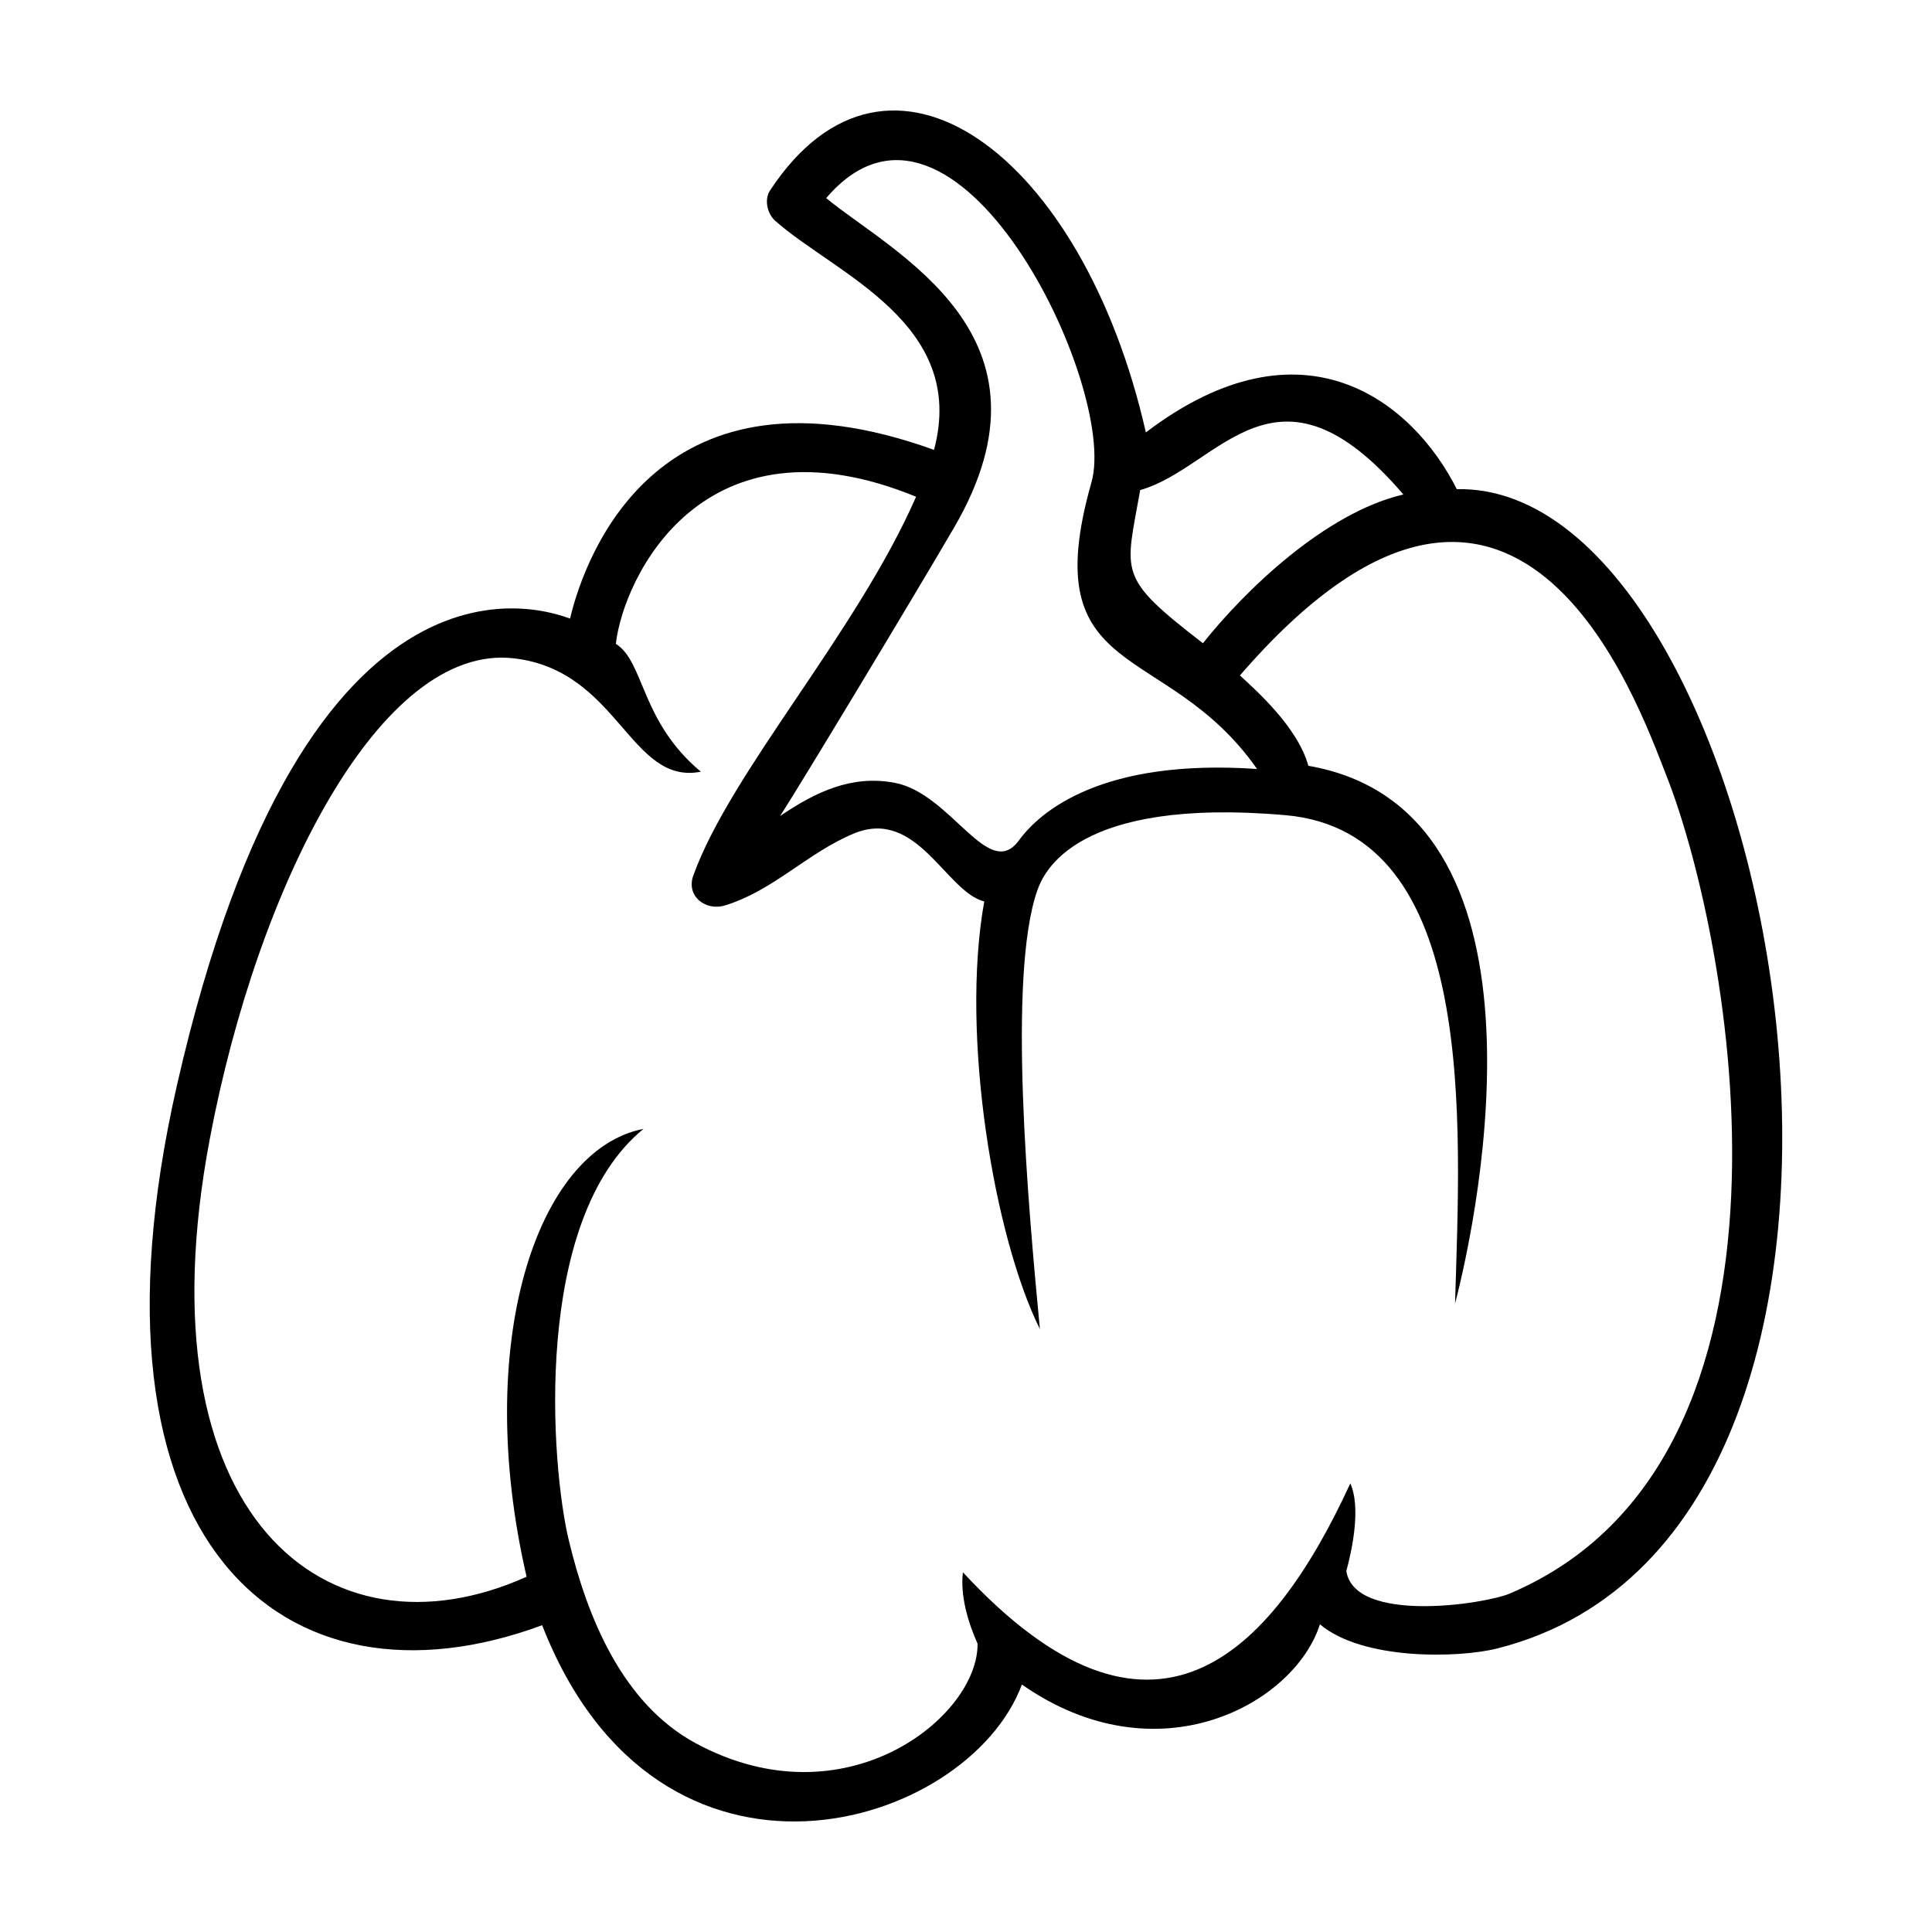 <?xml version="1.0" encoding="UTF-8"?>
<!-- Uploaded to: SVG Repo, www.svgrepo.com, Generator: SVG Repo Mixer Tools -->
<svg fill="#000000" width="800px" height="800px" version="1.1" viewBox="144 144 512 512" xmlns="http://www.w3.org/2000/svg">
 <path d="m530.06 273.62c-11.656-23.141-40.738-46.668-82.395-15.027-16.695-73.688-68.176-112.01-99.613-64.086-1.598 2.434-0.676 6.176 1.391 8.012 15.836 14.055 51.047 27.121 42.078 60.703-72.258-26.082-92.273 27.051-96.453 44.707-4.852-1.641-69.754-27.695-104.21 123.82-27.57 121.23 28.375 168.28 96.816 142.95 30.848 79.055 112.81 54.23 127.14 15.715 35.996 25.176 72.277 5.141 78.98-15.965 11.297 9.578 36.719 9.02 47.09 6.383 125.89-31.914 74.395-309.04-10.828-307.2zm-14.156 1.422c-20.762 4.867-42.008 25.457-53.117 39.422-22.93-17.715-20.566-18.273-16.621-40.594 20.922-5.879 35.926-38.391 69.738 1.172zm-152.96-78.539c34.121-39.938 77.473 50.094 70.312 75.289-15.191 53.48 19.754 41.488 43.875 75.996-41.168-2.828-57.496 11.254-63.117 18.938-8.062 11.008-17.922-12.461-32.93-15.281-11.402-2.141-20.93 2.414-30.363 8.82 4.606-7.012 35.23-57.785 46.105-76.422 29.762-51-16.035-72.652-33.883-87.34zm181.21 369.79c-6.793 2.883-41.227 8.039-43.359-5.961 1.754-6.438 3.793-17.113 1.055-23.219-21.297 46.254-52.695 77.512-102.66 23.566-0.789 6.109 1.395 13.426 3.871 18.887 0.293 19.266-34.902 47.812-74.59 26.465-19.543-10.508-28.828-33.43-33.734-53.848-4.762-19.809-9.75-84.891 19.801-109.02-28.344 5.512-45.297 56.84-30.984 118.69-52.84 23.734-102.85-15.91-83.961-116.01 12.652-67.035 45.195-131.45 80.59-127.38 27.789 3.199 30.738 33.715 49.559 30.051-16.043-13.375-14.93-29.121-22.539-33.891 1.98-17.367 22.895-62.195 79.57-38.984-15.836 36.16-49.176 72.945-59.047 100.41-1.941 5.394 3.199 9.473 8.402 7.894 12.785-3.883 21.867-13.949 34.129-19.043 16.797-6.973 24.391 15.438 34.582 17.992-6.438 35.836 2.777 89.332 14.742 113.31-3.074-32.32-8.629-93.312-0.719-116.12 1.652-4.762 9.949-24.883 65.711-20.062 51.324 4.434 46.41 81.914 45.031 129.42 6.481-24.719 28.059-130.86-38.879-142.5-2.812-10.176-13.629-19.789-18.129-23.941 73.391-84.922 105.41 7.266 113.02 26.551 17.328 43.895 42.254 181.2-41.465 216.73z"/>
</svg>